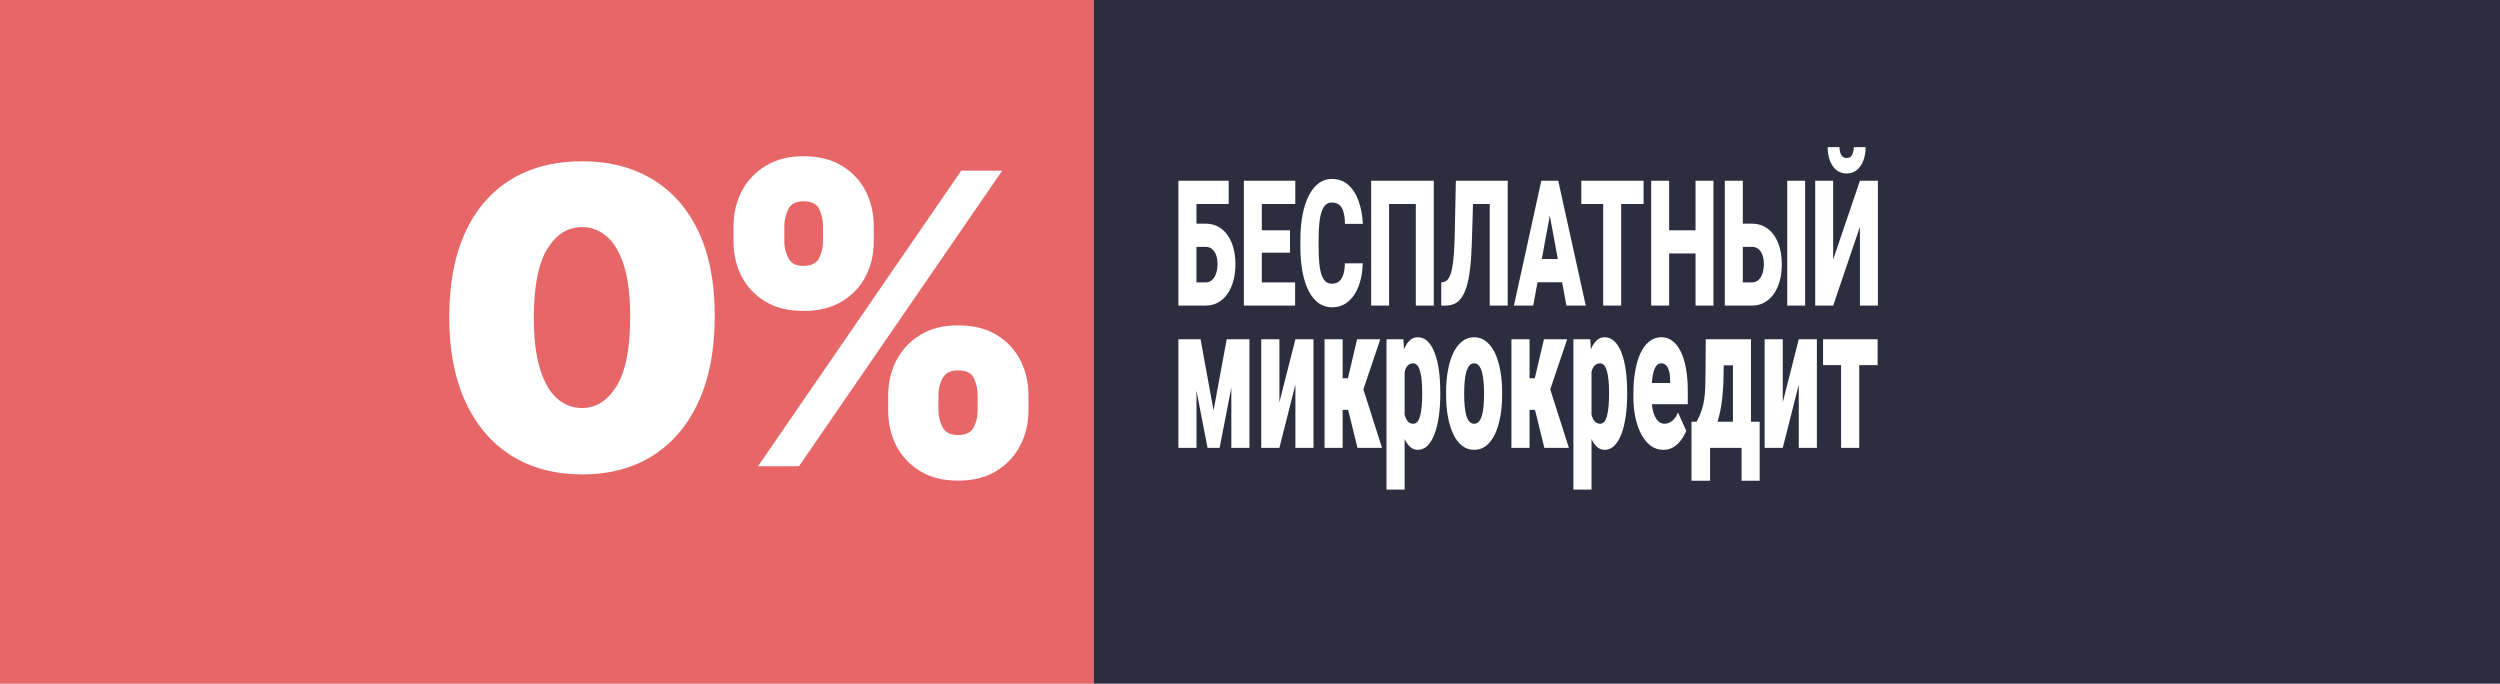 <svg width="1920" height="525" viewBox="0 0 1920 525" fill="none" xmlns="http://www.w3.org/2000/svg">
<rect x="0" y="0" width="1920" height="525" fill="#808080" stroke="none"/>
<g clip-path="url(#clip0_308_1147)">
<rect width="1920" height="525" fill="white"/>
<rect width="840" height="525" fill="#E76769"/>
<rect x="840" width="1080" height="525" fill="#2C2E40"/>
<path d="M446.966 364.346C425.987 364.271 407.865 359.421 392.6 349.796C377.335 340.171 365.567 326.297 357.296 308.175C349.024 290.053 344.926 268.321 345.001 242.98C345.076 217.564 349.212 195.983 357.408 178.237C365.68 160.491 377.41 146.993 392.6 137.744C407.865 128.495 425.987 123.87 446.966 123.87C467.946 123.87 486.068 128.533 501.333 137.857C516.598 147.106 528.366 160.604 536.637 178.35C544.909 196.096 549.007 217.64 548.932 242.98C548.932 268.472 544.796 290.279 536.524 308.401C528.253 326.523 516.485 340.396 501.22 350.021C486.03 359.571 467.946 364.346 446.966 364.346ZM446.966 313.364C457.795 313.364 466.668 307.724 473.586 296.445C480.579 285.09 484.038 267.269 483.963 242.98C483.963 227.114 482.383 214.143 479.225 204.067C476.067 193.99 471.706 186.546 466.141 181.734C460.577 176.846 454.185 174.402 446.966 174.402C436.138 174.402 427.303 179.891 420.46 190.87C413.617 201.848 410.12 219.219 409.97 242.98C409.895 259.148 411.436 272.457 414.595 282.909C417.753 293.286 422.114 300.956 427.679 305.919C433.318 310.882 439.748 313.364 446.966 313.364Z" fill="white"/>
<path d="M682.137 315.477V303.509C682.137 293.905 684.206 285.04 688.343 276.914C692.554 268.787 698.648 262.249 706.627 257.299C714.606 252.35 724.321 249.875 735.771 249.875C747.518 249.875 757.38 252.313 765.359 257.189C773.411 262.064 779.506 268.566 783.643 276.692C787.78 284.818 789.849 293.757 789.849 303.509V315.477C789.849 325.081 787.743 333.946 783.533 342.073C779.395 350.199 773.301 356.737 765.248 361.687C757.196 366.637 747.37 369.111 735.771 369.111C724.173 369.111 714.384 366.637 706.406 361.687C698.427 356.737 692.369 350.199 688.232 342.073C684.169 333.946 682.137 325.081 682.137 315.477ZM720.701 303.509V315.477C720.701 319.688 721.735 323.862 723.803 327.999C725.946 332.062 729.935 334.094 735.771 334.094C741.903 334.094 745.929 332.099 747.85 328.11C749.845 324.121 750.842 319.91 750.842 315.477V303.509C750.842 299.077 749.919 294.792 748.072 290.655C746.225 286.518 742.125 284.449 735.771 284.449C729.935 284.449 725.946 286.518 723.803 290.655C721.735 294.792 720.701 299.077 720.701 303.509ZM563.344 185.602V173.634C563.344 163.883 565.449 154.944 569.66 146.817C573.945 138.691 580.077 132.19 588.055 127.314C596.034 122.438 605.675 120 616.978 120C628.724 120 638.587 122.438 646.566 127.314C654.618 132.19 660.713 138.691 664.85 146.817C668.987 154.944 671.056 163.883 671.056 173.634V185.602C671.056 195.354 668.95 204.256 664.739 212.309C660.602 220.361 654.507 226.788 646.455 231.59C638.402 236.392 628.577 238.793 616.978 238.793C605.379 238.793 595.591 236.355 587.612 231.48C579.634 226.604 573.576 220.14 569.439 212.087C565.375 204.034 563.344 195.206 563.344 185.602ZM602.351 173.634V185.602C602.351 190.035 603.385 194.246 605.453 198.235C607.522 202.224 611.363 204.219 616.978 204.219C623.11 204.219 627.136 202.224 629.057 198.235C631.052 194.246 632.049 190.035 632.049 185.602V173.634C632.049 169.202 631.125 164.917 629.278 160.78C627.432 156.643 623.331 154.574 616.978 154.574C611.142 154.574 607.226 156.717 605.232 161.001C603.311 165.212 602.351 169.423 602.351 173.634ZM582.182 358.03L738.209 131.081H769.681L613.654 358.03H582.182Z" fill="white"/>
<g clip-path="url(#clip1_308_1147)">
<path d="M943.622 138.812V156.656H918.752V234.683H905V138.812H943.622ZM913.644 171.8H925.942C930.578 171.8 934.612 173.095 938.043 175.685C941.474 178.275 944.12 181.897 945.98 186.55C947.865 191.203 948.808 196.646 948.808 202.88C948.808 207.577 948.271 211.878 947.198 215.785C946.124 219.648 944.578 223.006 942.561 225.86C940.571 228.669 938.174 230.842 935.371 232.378C932.569 233.915 929.425 234.683 925.942 234.683H905.039V138.812H918.869V216.905H925.942C927.906 216.905 929.556 216.268 930.892 214.995C932.254 213.722 933.289 212.032 933.996 209.925C934.703 207.774 935.057 205.382 935.057 202.748C935.057 200.202 934.703 197.941 933.996 195.966C933.289 193.99 932.254 192.432 930.892 191.291C929.556 190.149 927.906 189.579 925.942 189.579H913.644V171.8Z" fill="white"/>
<path d="M994.66 216.905V234.683H964.171V216.905H994.66ZM969.082 138.812V234.683H955.291V138.812H969.082ZM990.731 176.87V194.056H964.171V176.87H990.731ZM994.778 138.812V156.656H964.171V138.812H994.778Z" fill="white"/>
<path d="M1032.85 202.221H1046.6C1046.42 208.893 1045.34 214.776 1043.38 219.868C1041.42 224.96 1038.69 228.933 1035.21 231.786C1031.75 234.595 1027.66 236 1022.95 236C1019.12 236 1015.71 234.925 1012.69 232.774C1009.71 230.623 1007.17 227.528 1005.07 223.489C1003 219.451 1001.42 214.556 1000.32 208.806C999.244 203.055 998.707 196.58 998.707 189.381V184.179C998.707 176.98 999.27 170.505 1000.4 164.755C1001.55 158.96 1003.17 154.044 1005.27 150.005C1007.39 145.923 1009.93 142.806 1012.89 140.655C1015.85 138.504 1019.14 137.429 1022.75 137.429C1027.73 137.429 1031.93 138.921 1035.36 141.906C1038.8 144.891 1041.45 148.996 1043.34 154.219C1045.23 159.399 1046.34 165.304 1046.68 171.932H1032.93C1032.88 168.332 1032.51 165.325 1031.83 162.911C1031.15 160.453 1030.07 158.609 1028.61 157.38C1027.14 156.151 1025.19 155.536 1022.75 155.536C1021.05 155.536 1019.57 156.063 1018.31 157.117C1017.06 158.17 1016.01 159.838 1015.17 162.121C1014.33 164.404 1013.7 167.367 1013.28 171.01C1012.89 174.61 1012.69 178.956 1012.69 184.048V189.381C1012.69 194.473 1012.88 198.819 1013.24 202.419C1013.61 206.018 1014.2 208.959 1015.01 211.242C1015.82 213.525 1016.87 215.215 1018.16 216.312C1019.46 217.366 1021.06 217.892 1022.95 217.892C1025.04 217.892 1026.81 217.344 1028.25 216.246C1029.69 215.105 1030.81 213.393 1031.59 211.11C1032.38 208.784 1032.8 205.821 1032.85 202.221Z" fill="white"/>
<path d="M1101.14 138.812V234.683H1087.35V156.656H1066.8V234.683H1053.04V138.812H1101.14Z" fill="white"/>
<path d="M1148.6 138.812V156.656H1119.05V138.812H1148.6ZM1157.91 138.812V234.683H1144.12V138.812H1157.91ZM1118.11 138.812H1131.82L1130.33 187.537C1130.09 194.912 1129.65 201.277 1128.99 206.633C1128.34 211.944 1127.46 216.422 1126.36 220.065C1125.26 223.665 1123.94 226.54 1122.39 228.691C1120.85 230.842 1119.05 232.378 1117.01 233.3C1114.99 234.222 1112.73 234.683 1110.21 234.683H1106.87V216.905L1108.37 216.641C1109.57 216.422 1110.63 215.873 1111.55 214.995C1112.46 214.073 1113.25 212.713 1113.91 210.913C1114.59 209.113 1115.15 206.808 1115.59 203.999C1116.04 201.19 1116.39 197.787 1116.66 193.793C1116.94 189.754 1117.14 185.035 1117.24 179.636L1118.11 138.812Z" fill="white"/>
<path d="M1191.46 158.96L1177.52 234.683H1162.7L1183.72 138.812H1193.11L1191.46 158.96ZM1203.01 234.683L1189.03 158.96L1187.22 138.812H1196.73L1217.87 234.683H1203.01ZM1202.46 198.929V216.773H1173.12V198.929H1202.46Z" fill="white"/>
<path d="M1245.06 138.812V234.683H1231.26V138.812H1245.06ZM1262.26 138.812V156.656H1214.45V138.812H1262.26Z" fill="white"/>
<path d="M1306.66 176.87V194.649H1277.31V176.87H1306.66ZM1281.91 138.812V234.683H1268.12V138.812H1281.91ZM1315.93 138.812V234.683H1302.18V138.812H1315.93Z" fill="white"/>
<path d="M1333.26 171.8H1345.56C1350.2 171.8 1354.23 173.095 1357.66 175.685C1361.09 178.275 1363.74 181.897 1365.6 186.55C1367.48 191.203 1368.43 196.646 1368.43 202.88C1368.43 207.577 1367.89 211.878 1366.82 215.785C1365.74 219.648 1364.2 223.006 1362.18 225.86C1360.19 228.669 1357.79 230.842 1354.99 232.378C1352.19 233.915 1349.04 234.683 1345.56 234.683H1324.66V138.812H1338.49V216.905H1345.56C1347.52 216.905 1349.17 216.268 1350.51 214.995C1351.87 213.722 1352.91 212.032 1353.61 209.925C1354.32 207.774 1354.67 205.382 1354.67 202.748C1354.67 200.202 1354.32 197.941 1353.61 195.966C1352.91 193.99 1351.87 192.432 1350.51 191.291C1349.17 190.149 1347.52 189.579 1345.56 189.579H1333.26V171.8ZM1386.34 138.812V234.683H1372.59V138.812H1386.34Z" fill="white"/>
<path d="M1407.87 199.324L1428.42 138.812H1442.21V234.683H1428.42V174.237L1407.87 234.683H1394.08V138.812H1407.87V199.324ZM1423.71 113H1432.78C1432.78 116.951 1432.18 120.463 1430.98 123.535C1429.8 126.564 1428.12 128.935 1425.95 130.647C1423.77 132.359 1421.21 133.215 1418.25 133.215C1413.77 133.215 1410.22 131.349 1407.6 127.618C1404.98 123.843 1403.67 118.97 1403.67 113H1412.71C1412.71 115.151 1413.13 117.082 1413.96 118.794C1414.8 120.506 1416.23 121.362 1418.25 121.362C1420.26 121.362 1421.68 120.506 1422.49 118.794C1423.3 117.082 1423.71 115.151 1423.71 113Z" fill="white"/>
<path d="M1427.89 260.542V343.937H1413.95V260.542H1427.89ZM1442 260.542V280.427H1400.1V260.542H1442Z" fill="white"/>
<path d="M1369.17 308.945L1381.46 260.542H1395.36V343.937H1381.46V295.379L1369.17 343.937H1355.23V260.542H1369.17V308.945Z" fill="white"/>
<path d="M1310.03 260.542H1323.93L1323.72 286.824C1323.64 296.279 1323.05 304.397 1321.95 311.18C1320.88 317.911 1319.42 323.538 1317.58 328.059C1315.73 332.53 1313.62 336.049 1311.22 338.619C1308.86 341.136 1306.36 342.909 1303.72 343.937H1302.23L1301.95 324.206L1303.02 323.897C1304.67 320.814 1305.95 317.885 1306.85 315.111C1307.79 312.285 1308.45 309.458 1308.83 306.632C1309.25 303.806 1309.51 300.8 1309.62 297.615C1309.73 294.377 1309.8 290.781 1309.82 286.824L1310.03 260.542ZM1313.91 260.542H1344.75V343.937H1330.9V280.581H1313.91V260.542ZM1299.06 323.897H1351.43V369.217H1337.54V343.937H1313.33V369.217H1299.06V323.897Z" fill="white"/>
<path d="M1277.45 345.478C1273.82 345.478 1270.57 344.425 1267.72 342.318C1264.86 340.16 1262.44 337.206 1260.46 333.455C1258.5 329.704 1257.01 325.387 1255.96 320.506C1254.94 315.625 1254.44 310.46 1254.44 305.014V302.085C1254.44 295.97 1254.89 290.318 1255.8 285.128C1256.7 279.887 1258.05 275.314 1259.84 271.409C1261.63 267.504 1263.87 264.472 1266.56 262.314C1269.25 260.105 1272.39 259 1275.96 259C1279.13 259 1281.96 259.951 1284.46 261.852C1286.96 263.753 1289.08 266.476 1290.81 270.022C1292.57 273.567 1293.9 277.858 1294.81 282.893C1295.75 287.929 1296.21 293.581 1296.21 299.85V310.409H1259.76V294.146H1282.64V292.142C1282.67 289.368 1282.41 287.004 1281.86 285.051C1281.34 283.099 1280.57 281.609 1279.55 280.581C1278.53 279.553 1277.3 279.04 1275.84 279.04C1274.33 279.04 1273.08 279.656 1272.09 280.889C1271.12 282.123 1270.37 283.818 1269.82 285.976C1269.3 288.083 1268.92 290.524 1268.7 293.298C1268.49 296.073 1268.38 299.002 1268.38 302.085V305.014C1268.38 308.097 1268.59 310.897 1269.03 313.415C1269.5 315.933 1270.16 318.091 1271.01 319.889C1271.89 321.636 1272.94 322.998 1274.15 323.974C1275.39 324.951 1276.79 325.439 1278.36 325.439C1280.25 325.439 1282.12 324.771 1283.96 323.435C1285.81 322.099 1287.39 319.889 1288.71 316.806L1295.02 330.834C1294.11 333.249 1292.82 335.587 1291.14 337.848C1289.49 340.109 1287.51 341.959 1285.2 343.397C1282.89 344.785 1280.31 345.478 1277.45 345.478Z" fill="white"/>
<path d="M1222.27 276.573V376H1208.37V260.542H1221.32L1222.27 276.573ZM1249.65 301.237V302.856C1249.65 308.919 1249.28 314.545 1248.54 319.735C1247.8 324.925 1246.7 329.447 1245.24 333.3C1243.78 337.154 1241.97 340.16 1239.79 342.318C1237.65 344.425 1235.16 345.478 1232.33 345.478C1229.66 345.478 1227.37 344.374 1225.44 342.164C1223.52 339.955 1221.91 336.897 1220.62 332.992C1219.33 329.087 1218.28 324.617 1217.48 319.581C1216.69 314.545 1216.05 309.227 1215.59 303.626V301.545C1216.05 295.534 1216.69 289.958 1217.48 284.82C1218.28 279.63 1219.33 275.109 1220.62 271.255C1221.91 267.401 1223.5 264.395 1225.4 262.237C1227.33 260.079 1229.62 259 1232.29 259C1235.12 259 1237.61 260.002 1239.75 262.006C1241.93 264.01 1243.74 266.887 1245.2 270.638C1246.68 274.338 1247.8 278.783 1248.54 283.972C1249.28 289.162 1249.65 294.917 1249.65 301.237ZM1235.75 302.856V301.237C1235.75 298 1235.63 295.045 1235.38 292.374C1235.13 289.65 1234.74 287.287 1234.19 285.283C1233.66 283.279 1232.96 281.737 1232.08 280.658C1231.2 279.579 1230.12 279.04 1228.82 279.04C1227.34 279.04 1226.09 279.476 1225.07 280.35C1224.08 281.172 1223.28 282.457 1222.68 284.204C1222.1 285.899 1221.69 288.032 1221.44 290.601C1221.22 293.119 1221.13 296.073 1221.15 299.464V305.785C1221.1 309.69 1221.31 313.132 1221.77 316.113C1222.24 319.042 1223.05 321.328 1224.21 322.972C1225.36 324.617 1226.93 325.439 1228.91 325.439C1230.23 325.439 1231.33 324.874 1232.21 323.743C1233.09 322.561 1233.79 320.943 1234.31 318.887C1234.83 316.781 1235.2 314.366 1235.42 311.642C1235.64 308.919 1235.75 305.99 1235.75 302.856Z" fill="white"/>
<path d="M1174.68 260.542V343.937H1160.78V260.542H1174.68ZM1203.59 260.542L1185.27 314.802H1172.82L1171.25 290.524H1178.72L1185.77 260.542H1203.59ZM1186.06 343.937L1177.69 309.947L1190.59 299.079L1204.91 343.937H1186.06Z" fill="white"/>
<path d="M1110.59 303.087V301.468C1110.59 295.354 1111.05 289.727 1111.99 284.589C1112.92 279.399 1114.3 274.903 1116.11 271.101C1117.93 267.298 1120.17 264.344 1122.83 262.237C1125.5 260.079 1128.58 259 1132.07 259C1135.59 259 1138.68 260.079 1141.35 262.237C1144.05 264.344 1146.3 267.298 1148.12 271.101C1149.93 274.903 1151.3 279.399 1152.24 284.589C1153.17 289.727 1153.64 295.354 1153.64 301.468V303.087C1153.64 309.15 1153.17 314.777 1152.24 319.966C1151.3 325.105 1149.93 329.601 1148.12 333.455C1146.3 337.257 1144.06 340.211 1141.39 342.318C1138.73 344.425 1135.65 345.478 1132.16 345.478C1128.66 345.478 1125.57 344.425 1122.88 342.318C1120.18 340.211 1117.93 337.257 1116.11 333.455C1114.3 329.601 1112.92 325.105 1111.99 319.966C1111.05 314.777 1110.59 309.15 1110.59 303.087ZM1124.48 301.468V303.087C1124.48 306.221 1124.61 309.15 1124.86 311.874C1125.1 314.597 1125.52 316.986 1126.09 319.042C1126.67 321.045 1127.45 322.613 1128.44 323.743C1129.43 324.874 1130.67 325.439 1132.16 325.439C1133.61 325.439 1134.82 324.874 1135.78 323.743C1136.77 322.613 1137.56 321.045 1138.13 319.042C1138.71 316.986 1139.12 314.597 1139.37 311.874C1139.62 309.15 1139.74 306.221 1139.74 303.087V301.468C1139.74 298.437 1139.62 295.585 1139.37 292.913C1139.12 290.19 1138.71 287.8 1138.13 285.745C1137.56 283.638 1136.77 281.994 1135.78 280.812C1134.79 279.63 1133.56 279.04 1132.07 279.04C1130.62 279.04 1129.39 279.63 1128.4 280.812C1127.44 281.994 1126.67 283.638 1126.09 285.745C1125.52 287.8 1125.1 290.19 1124.86 292.913C1124.61 295.585 1124.48 298.437 1124.48 301.468Z" fill="white"/>
<path d="M1078.75 276.573V376H1064.85V260.542H1077.8L1078.75 276.573ZM1106.13 301.237V302.856C1106.13 308.919 1105.76 314.545 1105.02 319.735C1104.28 324.925 1103.18 329.447 1101.72 333.3C1100.26 337.154 1098.45 340.16 1096.28 342.318C1094.13 344.425 1091.64 345.478 1088.81 345.478C1086.15 345.478 1083.85 344.374 1081.93 342.164C1080 339.955 1078.39 336.897 1077.1 332.992C1075.81 329.087 1074.76 324.617 1073.97 319.581C1073.17 314.545 1072.54 309.227 1072.07 303.626V301.545C1072.54 295.534 1073.17 289.958 1073.97 284.82C1074.76 279.63 1075.81 275.109 1077.1 271.255C1078.39 267.401 1079.99 264.395 1081.88 262.237C1083.81 260.079 1086.1 259 1088.77 259C1091.6 259 1094.09 260.002 1096.24 262.006C1098.41 264.01 1100.22 266.887 1101.68 270.638C1103.16 274.338 1104.28 278.783 1105.02 283.972C1105.76 289.162 1106.13 294.917 1106.13 301.237ZM1092.24 302.856V301.237C1092.24 298 1092.11 295.045 1091.86 292.374C1091.62 289.65 1091.22 287.287 1090.67 285.283C1090.15 283.279 1089.45 281.737 1088.57 280.658C1087.69 279.579 1086.6 279.04 1085.31 279.04C1083.82 279.04 1082.57 279.476 1081.55 280.35C1080.56 281.172 1079.77 282.457 1079.16 284.204C1078.58 285.899 1078.17 288.032 1077.92 290.601C1077.71 293.119 1077.61 296.073 1077.64 299.464V305.785C1077.58 309.69 1077.79 313.132 1078.25 316.113C1078.72 319.042 1079.53 321.328 1080.69 322.972C1081.84 324.617 1083.41 325.439 1085.39 325.439C1086.71 325.439 1087.81 324.874 1088.69 323.743C1089.57 322.561 1090.27 320.943 1090.79 318.887C1091.31 316.781 1091.69 314.366 1091.91 311.642C1092.13 308.919 1092.24 305.99 1092.24 302.856Z" fill="white"/>
<path d="M1031.16 260.542V343.937H1017.26V260.542H1031.16ZM1060.07 260.542L1041.76 314.802H1029.3L1027.73 290.524H1035.2L1042.25 260.542H1060.07ZM1042.54 343.937L1034.17 309.947L1047.08 299.079L1061.39 343.937H1042.54Z" fill="white"/>
<path d="M982.576 308.945L994.866 260.542H1008.76V343.937H994.866V295.379L982.576 343.937H968.637V260.542H982.576V308.945Z" fill="white"/>
<path d="M932.013 315.265L942.117 260.542H952.881L936.673 343.937H927.394L911.227 260.542H922.033L932.013 315.265ZM918.898 260.542V343.937H905V260.542H918.898ZM945.664 343.937V260.542H959.562V343.937H945.664Z" fill="white"/>
</g>
</g>
<defs>
<clipPath id="clip0_308_1147">
<rect width="1920" height="525" fill="white"/>
</clipPath>
<clipPath id="clip1_308_1147">
<rect width="537" height="263" fill="white" transform="translate(905 113)"/>
</clipPath>
</defs>
</svg>
